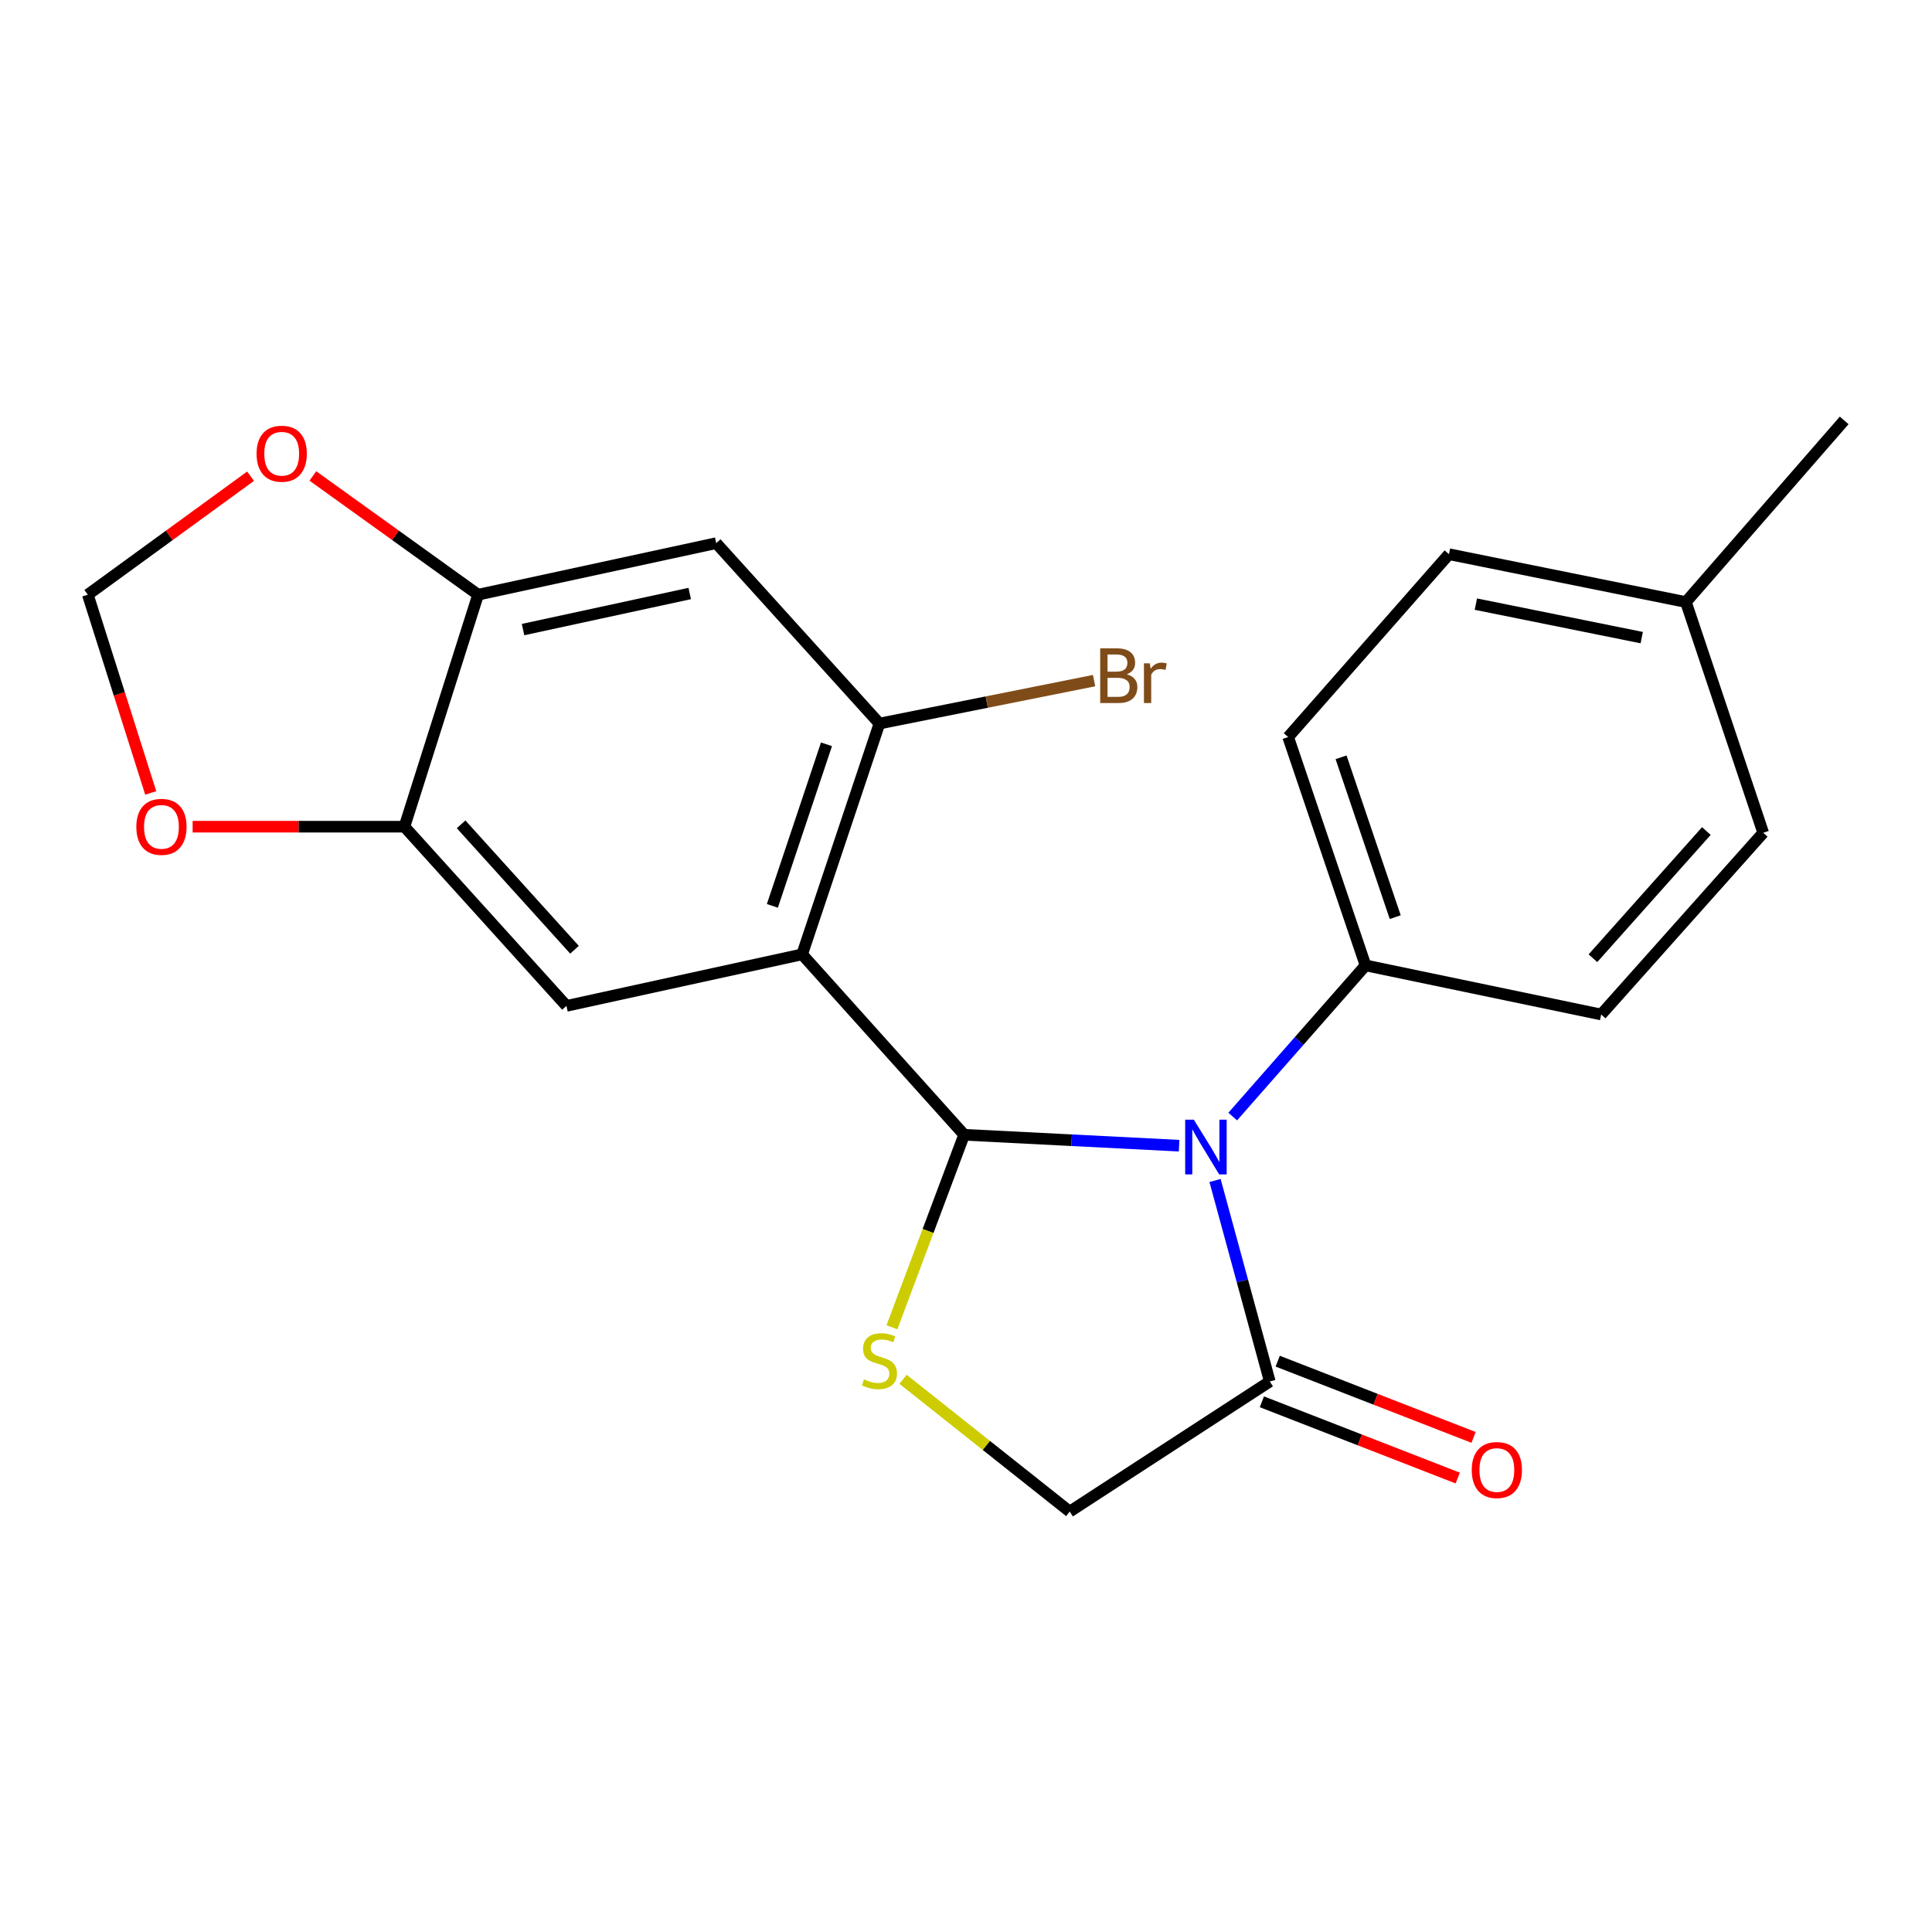 <?xml version='1.0' encoding='iso-8859-1'?>
<svg version='1.1' baseProfile='full'
              xmlns='http://www.w3.org/2000/svg'
                      xmlns:rdkit='http://www.rdkit.org/xml'
                      xmlns:xlink='http://www.w3.org/1999/xlink'
                  xml:space='preserve'
width='1000px' height='1000px' viewBox='0 0 1000 1000'>
<!-- END OF HEADER -->
<rect style='opacity:1.0;fill:#FFFFFF;stroke:none' width='1000' height='1000' x='0' y='0'> </rect>
<path class='bond-0' d='M 499.034,587.355 L 554.674,590.182' style='fill:none;fill-rule:evenodd;stroke:#000000;stroke-width:6px;stroke-linecap:butt;stroke-linejoin:miter;stroke-opacity:1' />
<path class='bond-0' d='M 554.674,590.182 L 610.313,593.008' style='fill:none;fill-rule:evenodd;stroke:#0000FF;stroke-width:6px;stroke-linecap:butt;stroke-linejoin:miter;stroke-opacity:1' />
<path class='bond-1' d='M 499.034,587.355 L 415.178,493.968' style='fill:none;fill-rule:evenodd;stroke:#000000;stroke-width:6px;stroke-linecap:butt;stroke-linejoin:miter;stroke-opacity:1' />
<path class='bond-2' d='M 499.034,587.355 L 480.348,637.172' style='fill:none;fill-rule:evenodd;stroke:#000000;stroke-width:6px;stroke-linecap:butt;stroke-linejoin:miter;stroke-opacity:1' />
<path class='bond-2' d='M 480.348,637.172 L 461.661,686.989' style='fill:none;fill-rule:evenodd;stroke:#CCCC00;stroke-width:6px;stroke-linecap:butt;stroke-linejoin:miter;stroke-opacity:1' />
<path class='bond-3' d='M 628.9,611.017 L 643.071,663.035' style='fill:none;fill-rule:evenodd;stroke:#0000FF;stroke-width:6px;stroke-linecap:butt;stroke-linejoin:miter;stroke-opacity:1' />
<path class='bond-3' d='M 643.071,663.035 L 657.242,715.052' style='fill:none;fill-rule:evenodd;stroke:#000000;stroke-width:6px;stroke-linecap:butt;stroke-linejoin:miter;stroke-opacity:1' />
<path class='bond-9' d='M 638.055,577.928 L 672.428,538.807' style='fill:none;fill-rule:evenodd;stroke:#0000FF;stroke-width:6px;stroke-linecap:butt;stroke-linejoin:miter;stroke-opacity:1' />
<path class='bond-9' d='M 672.428,538.807 L 706.801,499.686' style='fill:none;fill-rule:evenodd;stroke:#000000;stroke-width:6px;stroke-linecap:butt;stroke-linejoin:miter;stroke-opacity:1' />
<path class='bond-4' d='M 415.178,493.968 L 455.194,374.51' style='fill:none;fill-rule:evenodd;stroke:#000000;stroke-width:6px;stroke-linecap:butt;stroke-linejoin:miter;stroke-opacity:1' />
<path class='bond-4' d='M 399.777,468.88 L 427.788,385.259' style='fill:none;fill-rule:evenodd;stroke:#000000;stroke-width:6px;stroke-linecap:butt;stroke-linejoin:miter;stroke-opacity:1' />
<path class='bond-5' d='M 415.178,493.968 L 293.199,520.641' style='fill:none;fill-rule:evenodd;stroke:#000000;stroke-width:6px;stroke-linecap:butt;stroke-linejoin:miter;stroke-opacity:1' />
<path class='bond-10' d='M 467.417,713.931 L 510.551,748.162' style='fill:none;fill-rule:evenodd;stroke:#CCCC00;stroke-width:6px;stroke-linecap:butt;stroke-linejoin:miter;stroke-opacity:1' />
<path class='bond-10' d='M 510.551,748.162 L 553.685,782.393' style='fill:none;fill-rule:evenodd;stroke:#000000;stroke-width:6px;stroke-linecap:butt;stroke-linejoin:miter;stroke-opacity:1' />
<path class='bond-14' d='M 653.148,725.57 L 703.835,745.299' style='fill:none;fill-rule:evenodd;stroke:#000000;stroke-width:6px;stroke-linecap:butt;stroke-linejoin:miter;stroke-opacity:1' />
<path class='bond-14' d='M 703.835,745.299 L 754.522,765.029' style='fill:none;fill-rule:evenodd;stroke:#FF0000;stroke-width:6px;stroke-linecap:butt;stroke-linejoin:miter;stroke-opacity:1' />
<path class='bond-14' d='M 661.336,704.535 L 712.023,724.264' style='fill:none;fill-rule:evenodd;stroke:#000000;stroke-width:6px;stroke-linecap:butt;stroke-linejoin:miter;stroke-opacity:1' />
<path class='bond-14' d='M 712.023,724.264 L 762.71,743.994' style='fill:none;fill-rule:evenodd;stroke:#FF0000;stroke-width:6px;stroke-linecap:butt;stroke-linejoin:miter;stroke-opacity:1' />
<path class='bond-22' d='M 657.242,715.052 L 553.685,782.393' style='fill:none;fill-rule:evenodd;stroke:#000000;stroke-width:6px;stroke-linecap:butt;stroke-linejoin:miter;stroke-opacity:1' />
<path class='bond-6' d='M 455.194,374.51 L 370.71,281.135' style='fill:none;fill-rule:evenodd;stroke:#000000;stroke-width:6px;stroke-linecap:butt;stroke-linejoin:miter;stroke-opacity:1' />
<path class='bond-17' d='M 455.194,374.51 L 510.747,363.398' style='fill:none;fill-rule:evenodd;stroke:#000000;stroke-width:6px;stroke-linecap:butt;stroke-linejoin:miter;stroke-opacity:1' />
<path class='bond-17' d='M 510.747,363.398 L 566.3,352.286' style='fill:none;fill-rule:evenodd;stroke:#7F4C19;stroke-width:6px;stroke-linecap:butt;stroke-linejoin:miter;stroke-opacity:1' />
<path class='bond-7' d='M 293.199,520.641 L 209.343,427.894' style='fill:none;fill-rule:evenodd;stroke:#000000;stroke-width:6px;stroke-linecap:butt;stroke-linejoin:miter;stroke-opacity:1' />
<path class='bond-7' d='M 297.364,491.591 L 238.665,426.667' style='fill:none;fill-rule:evenodd;stroke:#000000;stroke-width:6px;stroke-linecap:butt;stroke-linejoin:miter;stroke-opacity:1' />
<path class='bond-23' d='M 370.71,281.135 L 247.465,307.809' style='fill:none;fill-rule:evenodd;stroke:#000000;stroke-width:6px;stroke-linecap:butt;stroke-linejoin:miter;stroke-opacity:1' />
<path class='bond-23' d='M 356.998,307.198 L 270.726,325.869' style='fill:none;fill-rule:evenodd;stroke:#000000;stroke-width:6px;stroke-linecap:butt;stroke-linejoin:miter;stroke-opacity:1' />
<path class='bond-8' d='M 209.343,427.894 L 247.465,307.809' style='fill:none;fill-rule:evenodd;stroke:#000000;stroke-width:6px;stroke-linecap:butt;stroke-linejoin:miter;stroke-opacity:1' />
<path class='bond-11' d='M 209.343,427.894 L 154.526,427.894' style='fill:none;fill-rule:evenodd;stroke:#000000;stroke-width:6px;stroke-linecap:butt;stroke-linejoin:miter;stroke-opacity:1' />
<path class='bond-11' d='M 154.526,427.894 L 99.709,427.894' style='fill:none;fill-rule:evenodd;stroke:#FF0000;stroke-width:6px;stroke-linecap:butt;stroke-linejoin:miter;stroke-opacity:1' />
<path class='bond-12' d='M 247.465,307.809 L 204.698,277.08' style='fill:none;fill-rule:evenodd;stroke:#000000;stroke-width:6px;stroke-linecap:butt;stroke-linejoin:miter;stroke-opacity:1' />
<path class='bond-12' d='M 204.698,277.08 L 161.931,246.351' style='fill:none;fill-rule:evenodd;stroke:#FF0000;stroke-width:6px;stroke-linecap:butt;stroke-linejoin:miter;stroke-opacity:1' />
<path class='bond-15' d='M 706.801,499.686 L 666.747,381.495' style='fill:none;fill-rule:evenodd;stroke:#000000;stroke-width:6px;stroke-linecap:butt;stroke-linejoin:miter;stroke-opacity:1' />
<path class='bond-15' d='M 722.171,474.713 L 694.134,391.979' style='fill:none;fill-rule:evenodd;stroke:#000000;stroke-width:6px;stroke-linecap:butt;stroke-linejoin:miter;stroke-opacity:1' />
<path class='bond-16' d='M 706.801,499.686 L 828.767,525.106' style='fill:none;fill-rule:evenodd;stroke:#000000;stroke-width:6px;stroke-linecap:butt;stroke-linejoin:miter;stroke-opacity:1' />
<path class='bond-13' d='M 78.02,410.424 L 61.737,359.116' style='fill:none;fill-rule:evenodd;stroke:#FF0000;stroke-width:6px;stroke-linecap:butt;stroke-linejoin:miter;stroke-opacity:1' />
<path class='bond-13' d='M 61.737,359.116 L 45.455,307.809' style='fill:none;fill-rule:evenodd;stroke:#000000;stroke-width:6px;stroke-linecap:butt;stroke-linejoin:miter;stroke-opacity:1' />
<path class='bond-24' d='M 129.698,246.484 L 87.576,277.146' style='fill:none;fill-rule:evenodd;stroke:#FF0000;stroke-width:6px;stroke-linecap:butt;stroke-linejoin:miter;stroke-opacity:1' />
<path class='bond-24' d='M 87.576,277.146 L 45.455,307.809' style='fill:none;fill-rule:evenodd;stroke:#000000;stroke-width:6px;stroke-linecap:butt;stroke-linejoin:miter;stroke-opacity:1' />
<path class='bond-19' d='M 666.747,381.495 L 749.977,286.854' style='fill:none;fill-rule:evenodd;stroke:#000000;stroke-width:6px;stroke-linecap:butt;stroke-linejoin:miter;stroke-opacity:1' />
<path class='bond-18' d='M 828.767,525.106 L 912.636,431.054' style='fill:none;fill-rule:evenodd;stroke:#000000;stroke-width:6px;stroke-linecap:butt;stroke-linejoin:miter;stroke-opacity:1' />
<path class='bond-18' d='M 824.5,495.975 L 883.209,430.139' style='fill:none;fill-rule:evenodd;stroke:#000000;stroke-width:6px;stroke-linecap:butt;stroke-linejoin:miter;stroke-opacity:1' />
<path class='bond-20' d='M 912.636,431.054 L 872.62,311.621' style='fill:none;fill-rule:evenodd;stroke:#000000;stroke-width:6px;stroke-linecap:butt;stroke-linejoin:miter;stroke-opacity:1' />
<path class='bond-25' d='M 749.977,286.854 L 872.62,311.621' style='fill:none;fill-rule:evenodd;stroke:#000000;stroke-width:6px;stroke-linecap:butt;stroke-linejoin:miter;stroke-opacity:1' />
<path class='bond-25' d='M 763.905,312.695 L 849.756,330.031' style='fill:none;fill-rule:evenodd;stroke:#000000;stroke-width:6px;stroke-linecap:butt;stroke-linejoin:miter;stroke-opacity:1' />
<path class='bond-21' d='M 872.62,311.621 L 954.545,217.607' style='fill:none;fill-rule:evenodd;stroke:#000000;stroke-width:6px;stroke-linecap:butt;stroke-linejoin:miter;stroke-opacity:1' />
<path  class='atom-1' d='M 617.926 579.553
L 627.206 594.553
Q 628.126 596.033, 629.606 598.713
Q 631.086 601.393, 631.166 601.553
L 631.166 579.553
L 634.926 579.553
L 634.926 607.873
L 631.046 607.873
L 621.086 591.473
Q 619.926 589.553, 618.686 587.353
Q 617.486 585.153, 617.126 584.473
L 617.126 607.873
L 613.446 607.873
L 613.446 579.553
L 617.926 579.553
' fill='#0000FF'/>
<path  class='atom-3' d='M 447.194 713.95
Q 447.514 714.07, 448.834 714.63
Q 450.154 715.19, 451.594 715.55
Q 453.074 715.87, 454.514 715.87
Q 457.194 715.87, 458.754 714.59
Q 460.314 713.27, 460.314 710.99
Q 460.314 709.43, 459.514 708.47
Q 458.754 707.51, 457.554 706.99
Q 456.354 706.47, 454.354 705.87
Q 451.834 705.11, 450.314 704.39
Q 448.834 703.67, 447.754 702.15
Q 446.714 700.63, 446.714 698.07
Q 446.714 694.51, 449.114 692.31
Q 451.554 690.11, 456.354 690.11
Q 459.634 690.11, 463.354 691.67
L 462.434 694.75
Q 459.034 693.35, 456.474 693.35
Q 453.714 693.35, 452.194 694.51
Q 450.674 695.63, 450.714 697.59
Q 450.714 699.11, 451.474 700.03
Q 452.274 700.95, 453.394 701.47
Q 454.554 701.99, 456.474 702.59
Q 459.034 703.39, 460.554 704.19
Q 462.074 704.99, 463.154 706.63
Q 464.274 708.23, 464.274 710.99
Q 464.274 714.91, 461.634 717.03
Q 459.034 719.11, 454.674 719.11
Q 452.154 719.11, 450.234 718.55
Q 448.354 718.03, 446.114 717.11
L 447.194 713.95
' fill='#CCCC00'/>
<path  class='atom-12' d='M 70.564 427.974
Q 70.564 421.174, 73.924 417.374
Q 77.284 413.574, 83.564 413.574
Q 89.844 413.574, 93.204 417.374
Q 96.564 421.174, 96.564 427.974
Q 96.564 434.854, 93.164 438.774
Q 89.764 442.654, 83.564 442.654
Q 77.324 442.654, 73.924 438.774
Q 70.564 434.894, 70.564 427.974
M 83.564 439.454
Q 87.884 439.454, 90.204 436.574
Q 92.564 433.654, 92.564 427.974
Q 92.564 422.414, 90.204 419.614
Q 87.884 416.774, 83.564 416.774
Q 79.244 416.774, 76.884 419.574
Q 74.564 422.374, 74.564 427.974
Q 74.564 433.694, 76.884 436.574
Q 79.244 439.454, 83.564 439.454
' fill='#FF0000'/>
<path  class='atom-13' d='M 132.801 234.842
Q 132.801 228.042, 136.161 224.242
Q 139.521 220.442, 145.801 220.442
Q 152.081 220.442, 155.441 224.242
Q 158.801 228.042, 158.801 234.842
Q 158.801 241.722, 155.401 245.642
Q 152.001 249.522, 145.801 249.522
Q 139.561 249.522, 136.161 245.642
Q 132.801 241.762, 132.801 234.842
M 145.801 246.322
Q 150.121 246.322, 152.441 243.442
Q 154.801 240.522, 154.801 234.842
Q 154.801 229.282, 152.441 226.482
Q 150.121 223.642, 145.801 223.642
Q 141.481 223.642, 139.121 226.442
Q 136.801 229.242, 136.801 234.842
Q 136.801 240.562, 139.121 243.442
Q 141.481 246.322, 145.801 246.322
' fill='#FF0000'/>
<path  class='atom-15' d='M 761.769 760.879
Q 761.769 754.079, 765.129 750.279
Q 768.489 746.479, 774.769 746.479
Q 781.049 746.479, 784.409 750.279
Q 787.769 754.079, 787.769 760.879
Q 787.769 767.759, 784.369 771.679
Q 780.969 775.559, 774.769 775.559
Q 768.529 775.559, 765.129 771.679
Q 761.769 767.799, 761.769 760.879
M 774.769 772.359
Q 779.089 772.359, 781.409 769.479
Q 783.769 766.559, 783.769 760.879
Q 783.769 755.319, 781.409 752.519
Q 779.089 749.679, 774.769 749.679
Q 770.449 749.679, 768.089 752.479
Q 765.769 755.279, 765.769 760.879
Q 765.769 766.599, 768.089 769.479
Q 770.449 772.359, 774.769 772.359
' fill='#FF0000'/>
<path  class='atom-18' d='M 583.219 349.011
Q 585.939 349.771, 587.299 351.451
Q 588.699 353.091, 588.699 355.531
Q 588.699 359.451, 586.179 361.691
Q 583.699 363.891, 578.979 363.891
L 569.459 363.891
L 569.459 335.571
L 577.819 335.571
Q 582.659 335.571, 585.099 337.531
Q 587.539 339.491, 587.539 343.091
Q 587.539 347.371, 583.219 349.011
M 573.259 338.771
L 573.259 347.651
L 577.819 347.651
Q 580.619 347.651, 582.059 346.531
Q 583.539 345.371, 583.539 343.091
Q 583.539 338.771, 577.819 338.771
L 573.259 338.771
M 578.979 360.691
Q 581.739 360.691, 583.219 359.371
Q 584.699 358.051, 584.699 355.531
Q 584.699 353.211, 583.059 352.051
Q 581.459 350.851, 578.379 350.851
L 573.259 350.851
L 573.259 360.691
L 578.979 360.691
' fill='#7F4C19'/>
<path  class='atom-18' d='M 595.139 343.331
L 595.579 346.171
Q 597.739 342.971, 601.259 342.971
Q 602.379 342.971, 603.899 343.371
L 603.299 346.731
Q 601.579 346.331, 600.619 346.331
Q 598.939 346.331, 597.819 347.011
Q 596.739 347.651, 595.859 349.211
L 595.859 363.891
L 592.099 363.891
L 592.099 343.331
L 595.139 343.331
' fill='#7F4C19'/>
</svg>
